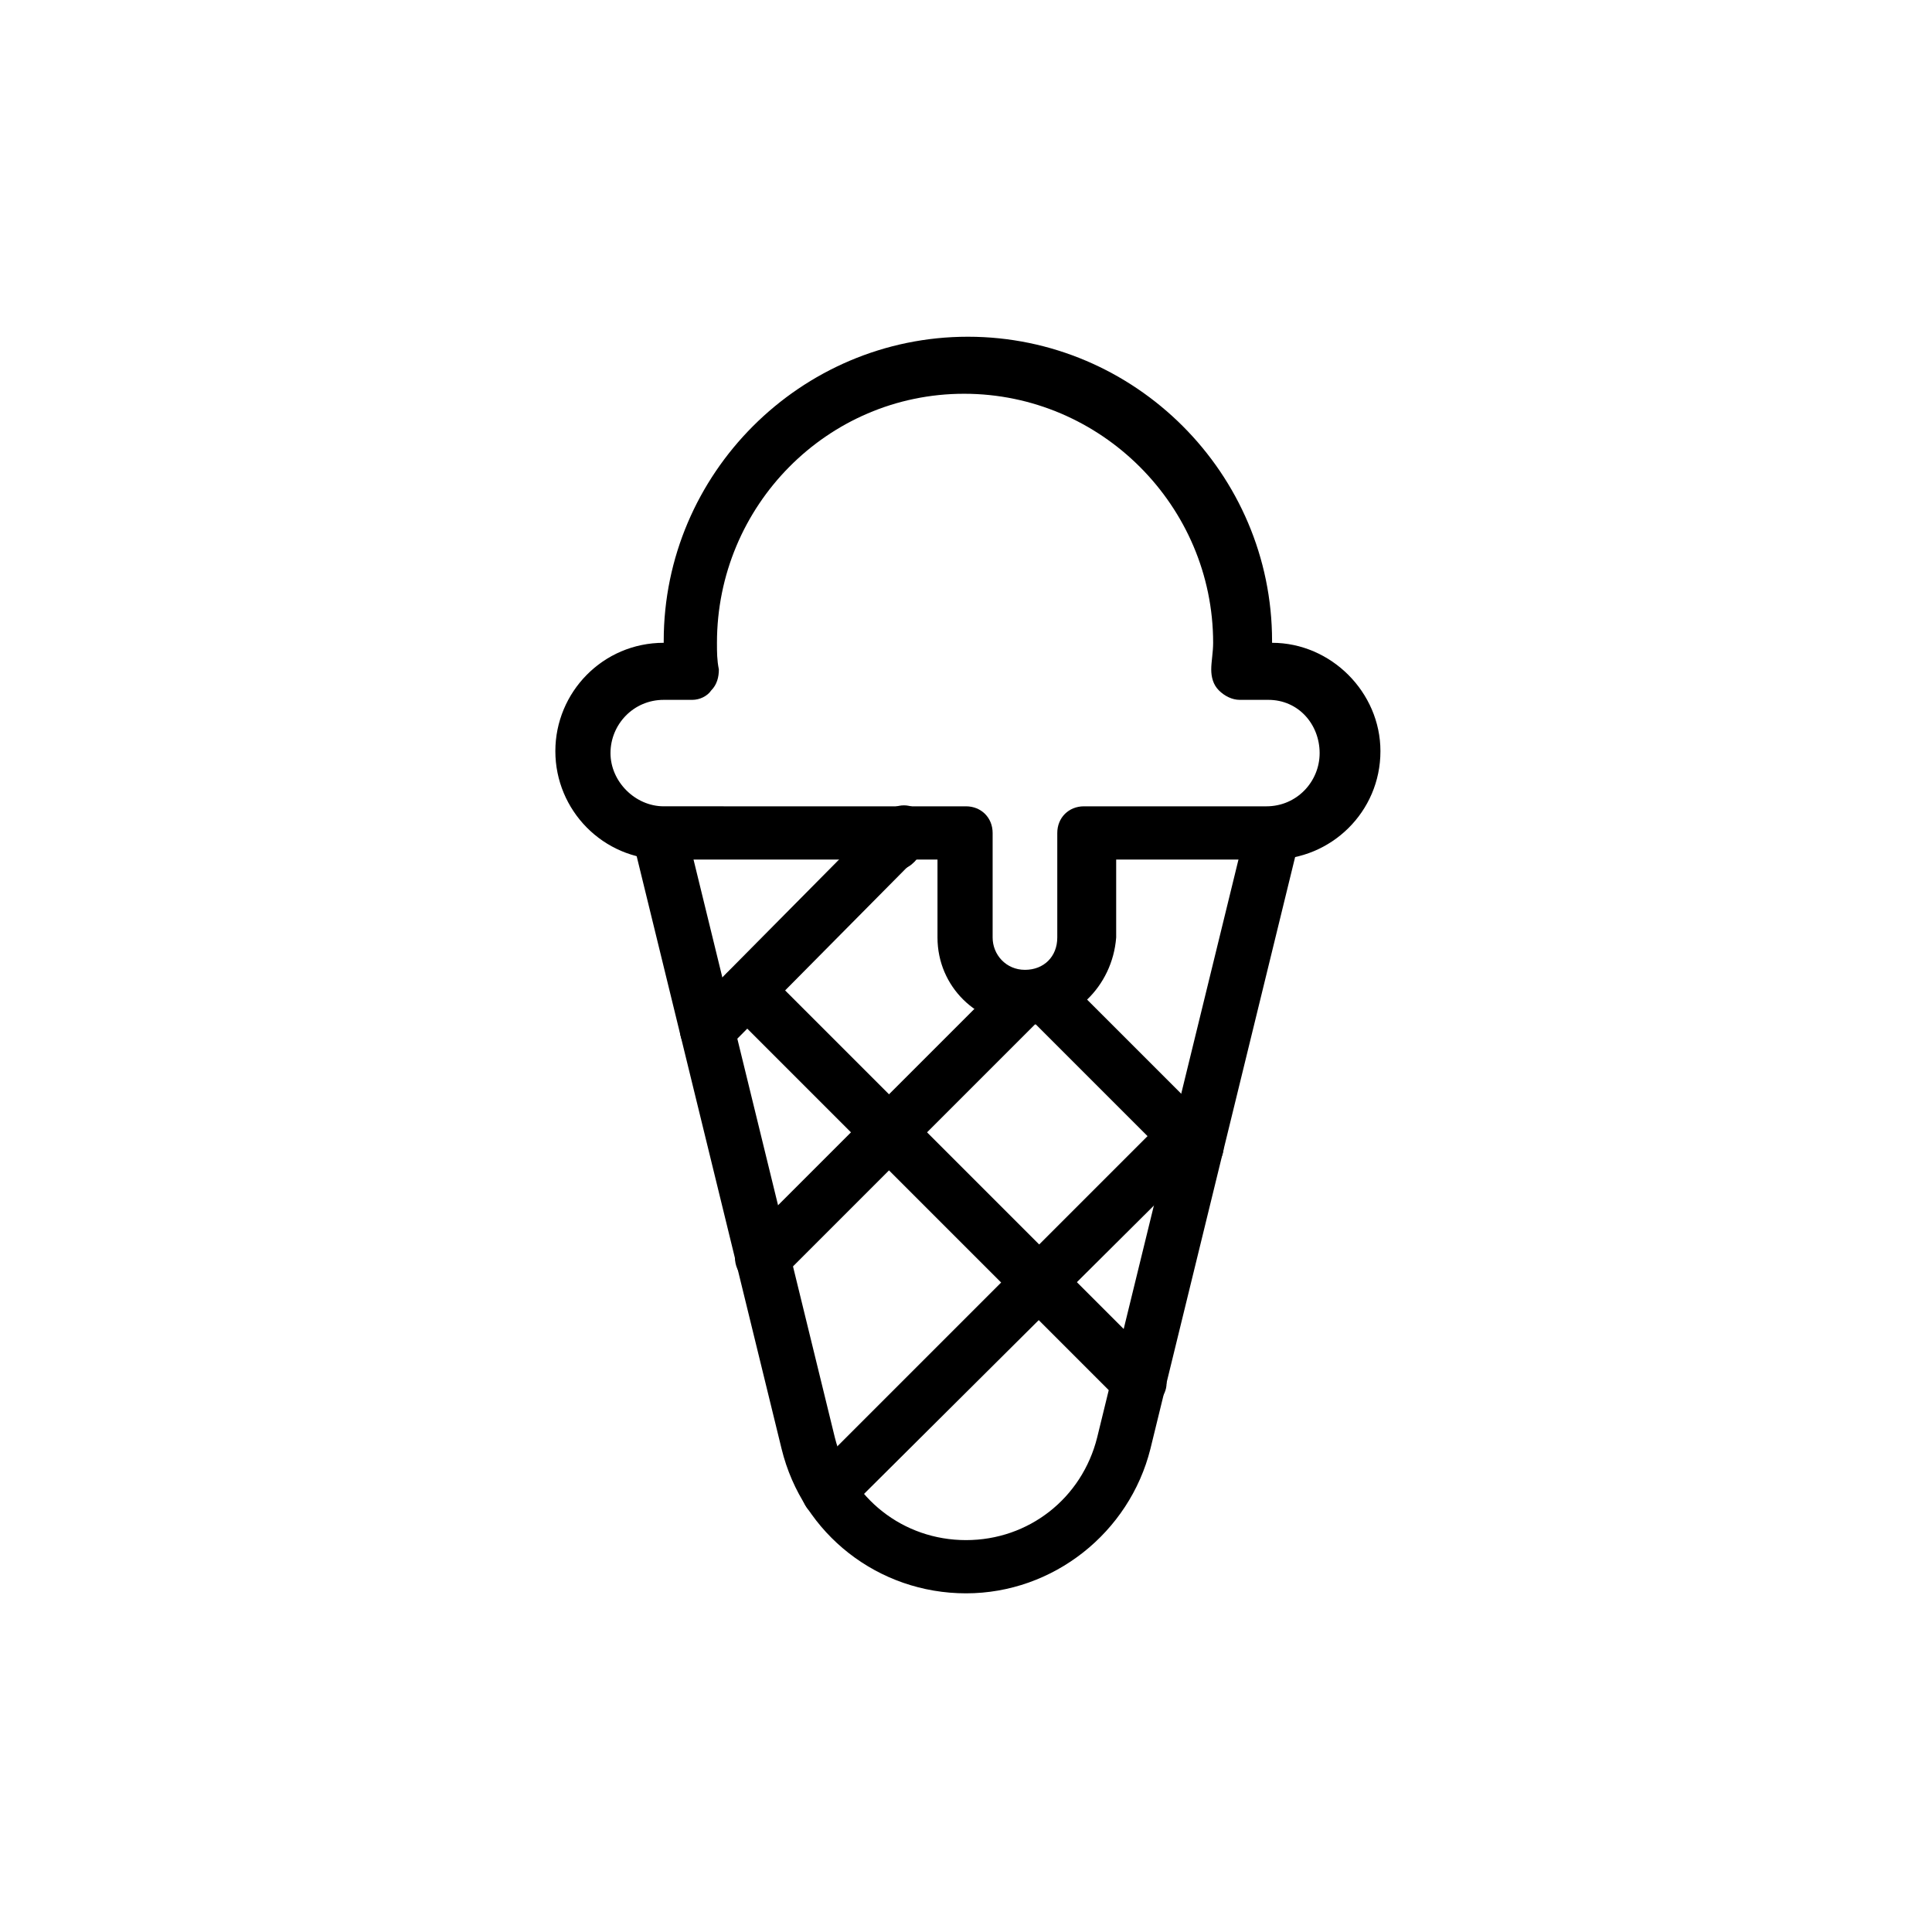 <?xml version="1.0" encoding="UTF-8"?>
<!-- The Best Svg Icon site in the world: iconSvg.co, Visit us! https://iconsvg.co -->
<svg fill="#000000" width="800px" height="800px" version="1.1" viewBox="144 144 512 512" xmlns="http://www.w3.org/2000/svg">
 <g>
  <path d="m415.62 415.62c-12.594 0-23.176-10.078-23.176-23.176v-20.656h-72.551c-16.121 0-28.719-13.098-28.719-28.719 0-15.617 12.594-28.719 28.719-28.719v-0.504c0-44.336 36.273-80.609 80.609-80.609s80.609 36.273 80.609 80.609v0.504c15.617 0 28.719 13.098 28.719 28.719 0 16.121-13.098 28.719-28.719 28.719h-41.312v20.656c-1.004 13.098-11.586 23.176-24.18 23.176zm-68.016-57.938h52.398c4.031 0 7.055 3.023 7.055 7.055v27.711c0 4.535 3.527 8.566 8.566 8.566 5.039 0 8.566-3.527 8.566-8.566v-27.711c0-4.031 3.023-7.055 7.055-7.055h48.367c8.062 0 14.105-6.551 14.105-14.105-0.008-7.559-5.551-14.109-13.609-14.109h-7.559c-2.016 0-4.031-1.008-5.543-2.519-1.512-1.512-2.016-3.527-2.016-5.543s0.504-4.535 0.504-7.055c0-36.273-29.727-66-66-66-36.273 0.004-65.492 29.73-65.492 66.004 0 2.519 0 4.535 0.504 7.055 0 2.016-0.504 4.031-2.016 5.543-1.008 1.508-3.023 2.516-5.039 2.516h-7.559c-8.062 0-14.105 6.551-14.105 14.105 0 7.559 6.551 14.105 14.105 14.105l27.711 0.004c-0.504 0 0 0 0 0z"/>
  <path d="m400 566.25c-23.176 0-43.328-15.617-48.871-38.289l-39.297-160.71c-1.008-4.031 1.512-8.062 5.543-8.566 4.031-1.008 8.062 1.512 8.566 5.543l39.297 160.71c4.031 16.121 18.137 27.207 34.762 27.207s30.73-11.082 34.762-27.207l39.297-160.71c1.008-4.031 5.039-6.047 8.566-5.543 4.031 1.008 6.047 5.039 5.543 8.566l-39.297 160.71c-5.547 22.168-25.699 38.289-48.871 38.289z"/>
  <path d="m331.48 424.18c-2.016 0-3.527-0.504-5.039-2.016-3.023-3.023-3.023-7.559 0-10.078l51.895-52.391c3.023-3.023 7.559-3.023 10.078 0 3.023 3.023 3.023 7.559 0 10.078l-51.895 52.395c-1.512 1.508-3.527 2.012-5.039 2.012z"/>
  <path d="m346.09 484.64c-2.016 0-3.527-0.504-5.039-2.016-3.023-3.023-3.023-7.559 0-10.078l69.023-69.023c3.023-3.023 7.559-3.023 10.078 0 3.023 3.023 3.023 7.559 0 10.078l-69.023 69.027c-1.512 1.508-3.023 2.012-5.039 2.012z"/>
  <path d="m363.72 546.61c-2.016 0-3.527-0.504-5.039-2.016-3.023-3.023-3.023-7.559 0-10.078l94.715-94.715c3.023-3.023 7.559-3.023 10.078 0 3.023 3.023 3.023 7.559 0 10.078l-94.715 94.215c-1.512 1.508-3.023 2.516-5.039 2.516z"/>
  <path d="m380.86 374.81c-2.016 0-3.527-0.504-5.039-2.016l-2.519-2.519c-3.023-3.023-3.023-7.559 0-10.078 3.023-3.023 7.559-3.023 10.078 0l2.519 2.519c3.023 3.023 3.023 7.559 0 10.078-1.012 1.008-3.027 2.016-5.039 2.016z"/>
  <path d="m460.96 454.91c-2.016 0-3.527-0.504-5.039-2.016l-39.801-39.801c-3.023-3.023-3.023-7.559 0-10.078 3.023-3.023 7.559-3.023 10.078 0l39.801 39.801c3.023 3.023 3.023 7.559 0 10.078-1.012 1.008-3.023 2.016-5.039 2.016z"/>
  <path d="m445.84 517.39c-2.016 0-3.527-0.504-5.039-2.016l-103.78-103.79c-3.023-3.023-3.023-7.559 0-10.078 3.023-3.023 7.559-3.023 10.078 0l103.79 103.79c3.023 3.023 3.023 7.559 0 10.078-1.516 1.008-3.027 2.016-5.043 2.016z"/>
 </g>
</svg>